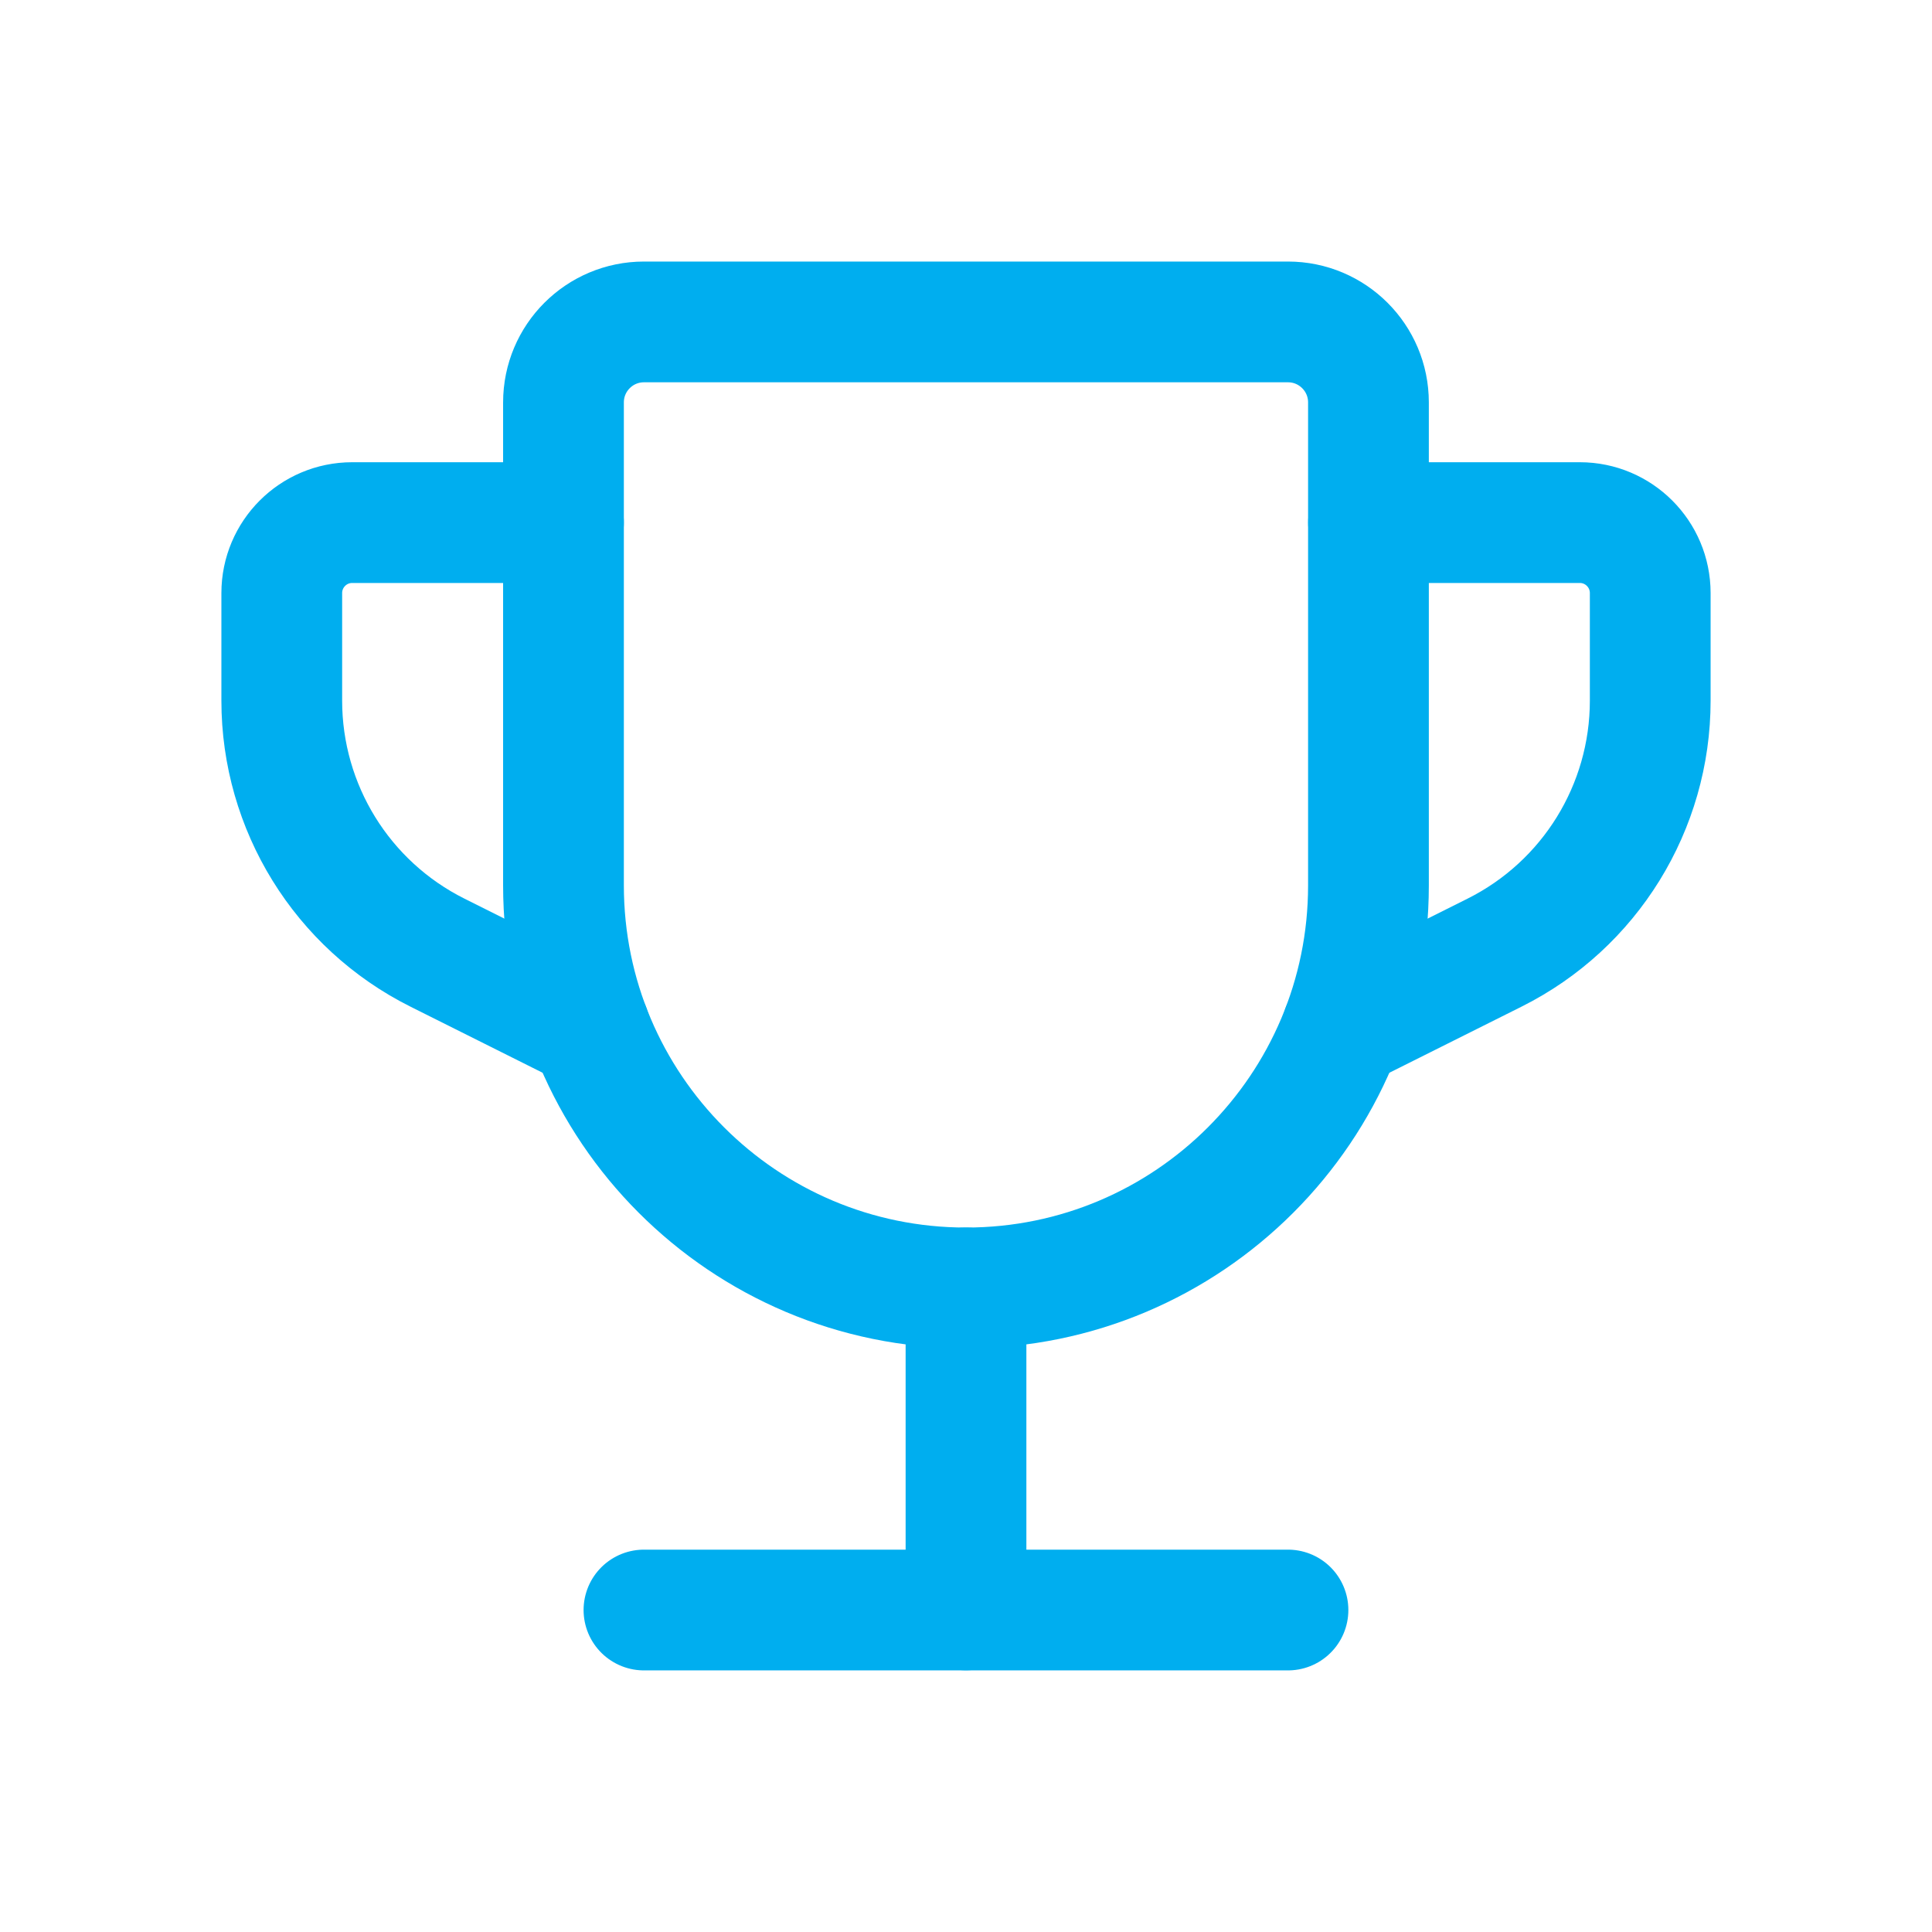 <svg width="32" height="32" viewBox="0 0 32 32" fill="none" xmlns="http://www.w3.org/2000/svg">
<path fill-rule="evenodd" clip-rule="evenodd" d="M10.666 5.332H21.333C22.069 5.332 22.666 5.929 22.666 6.665V14.665C22.666 18.347 19.682 21.332 16 21.332V21.332C12.318 21.332 9.333 18.347 9.333 14.665V6.665C9.333 5.929 9.93 5.332 10.666 5.332Z" stroke="#00AEEF" stroke-width="2" stroke-linecap="round" stroke-linejoin="round"/>
<path d="M22.231 17.041L24.754 15.779C26.335 14.989 27.333 13.373 27.333 11.605V9.823C27.333 9.179 26.811 8.656 26.167 8.656H22.667" stroke="#00AEEF" stroke-width="2" stroke-linecap="round" stroke-linejoin="round"/>
<path d="M16 26.665V21.332" stroke="#00AEEF" stroke-width="2" stroke-linecap="round" stroke-linejoin="round"/>
<path d="M21.333 26.667H10.666" stroke="#00AEEF" stroke-width="2" stroke-linecap="round" stroke-linejoin="round"/>
<path d="M9.769 17.041L7.246 15.779C5.665 14.989 4.667 13.373 4.667 11.605V9.823C4.667 9.179 5.189 8.656 5.833 8.656H9.333" stroke="#00AEEF" stroke-width="2" stroke-linecap="round" stroke-linejoin="round"/>
</svg>

